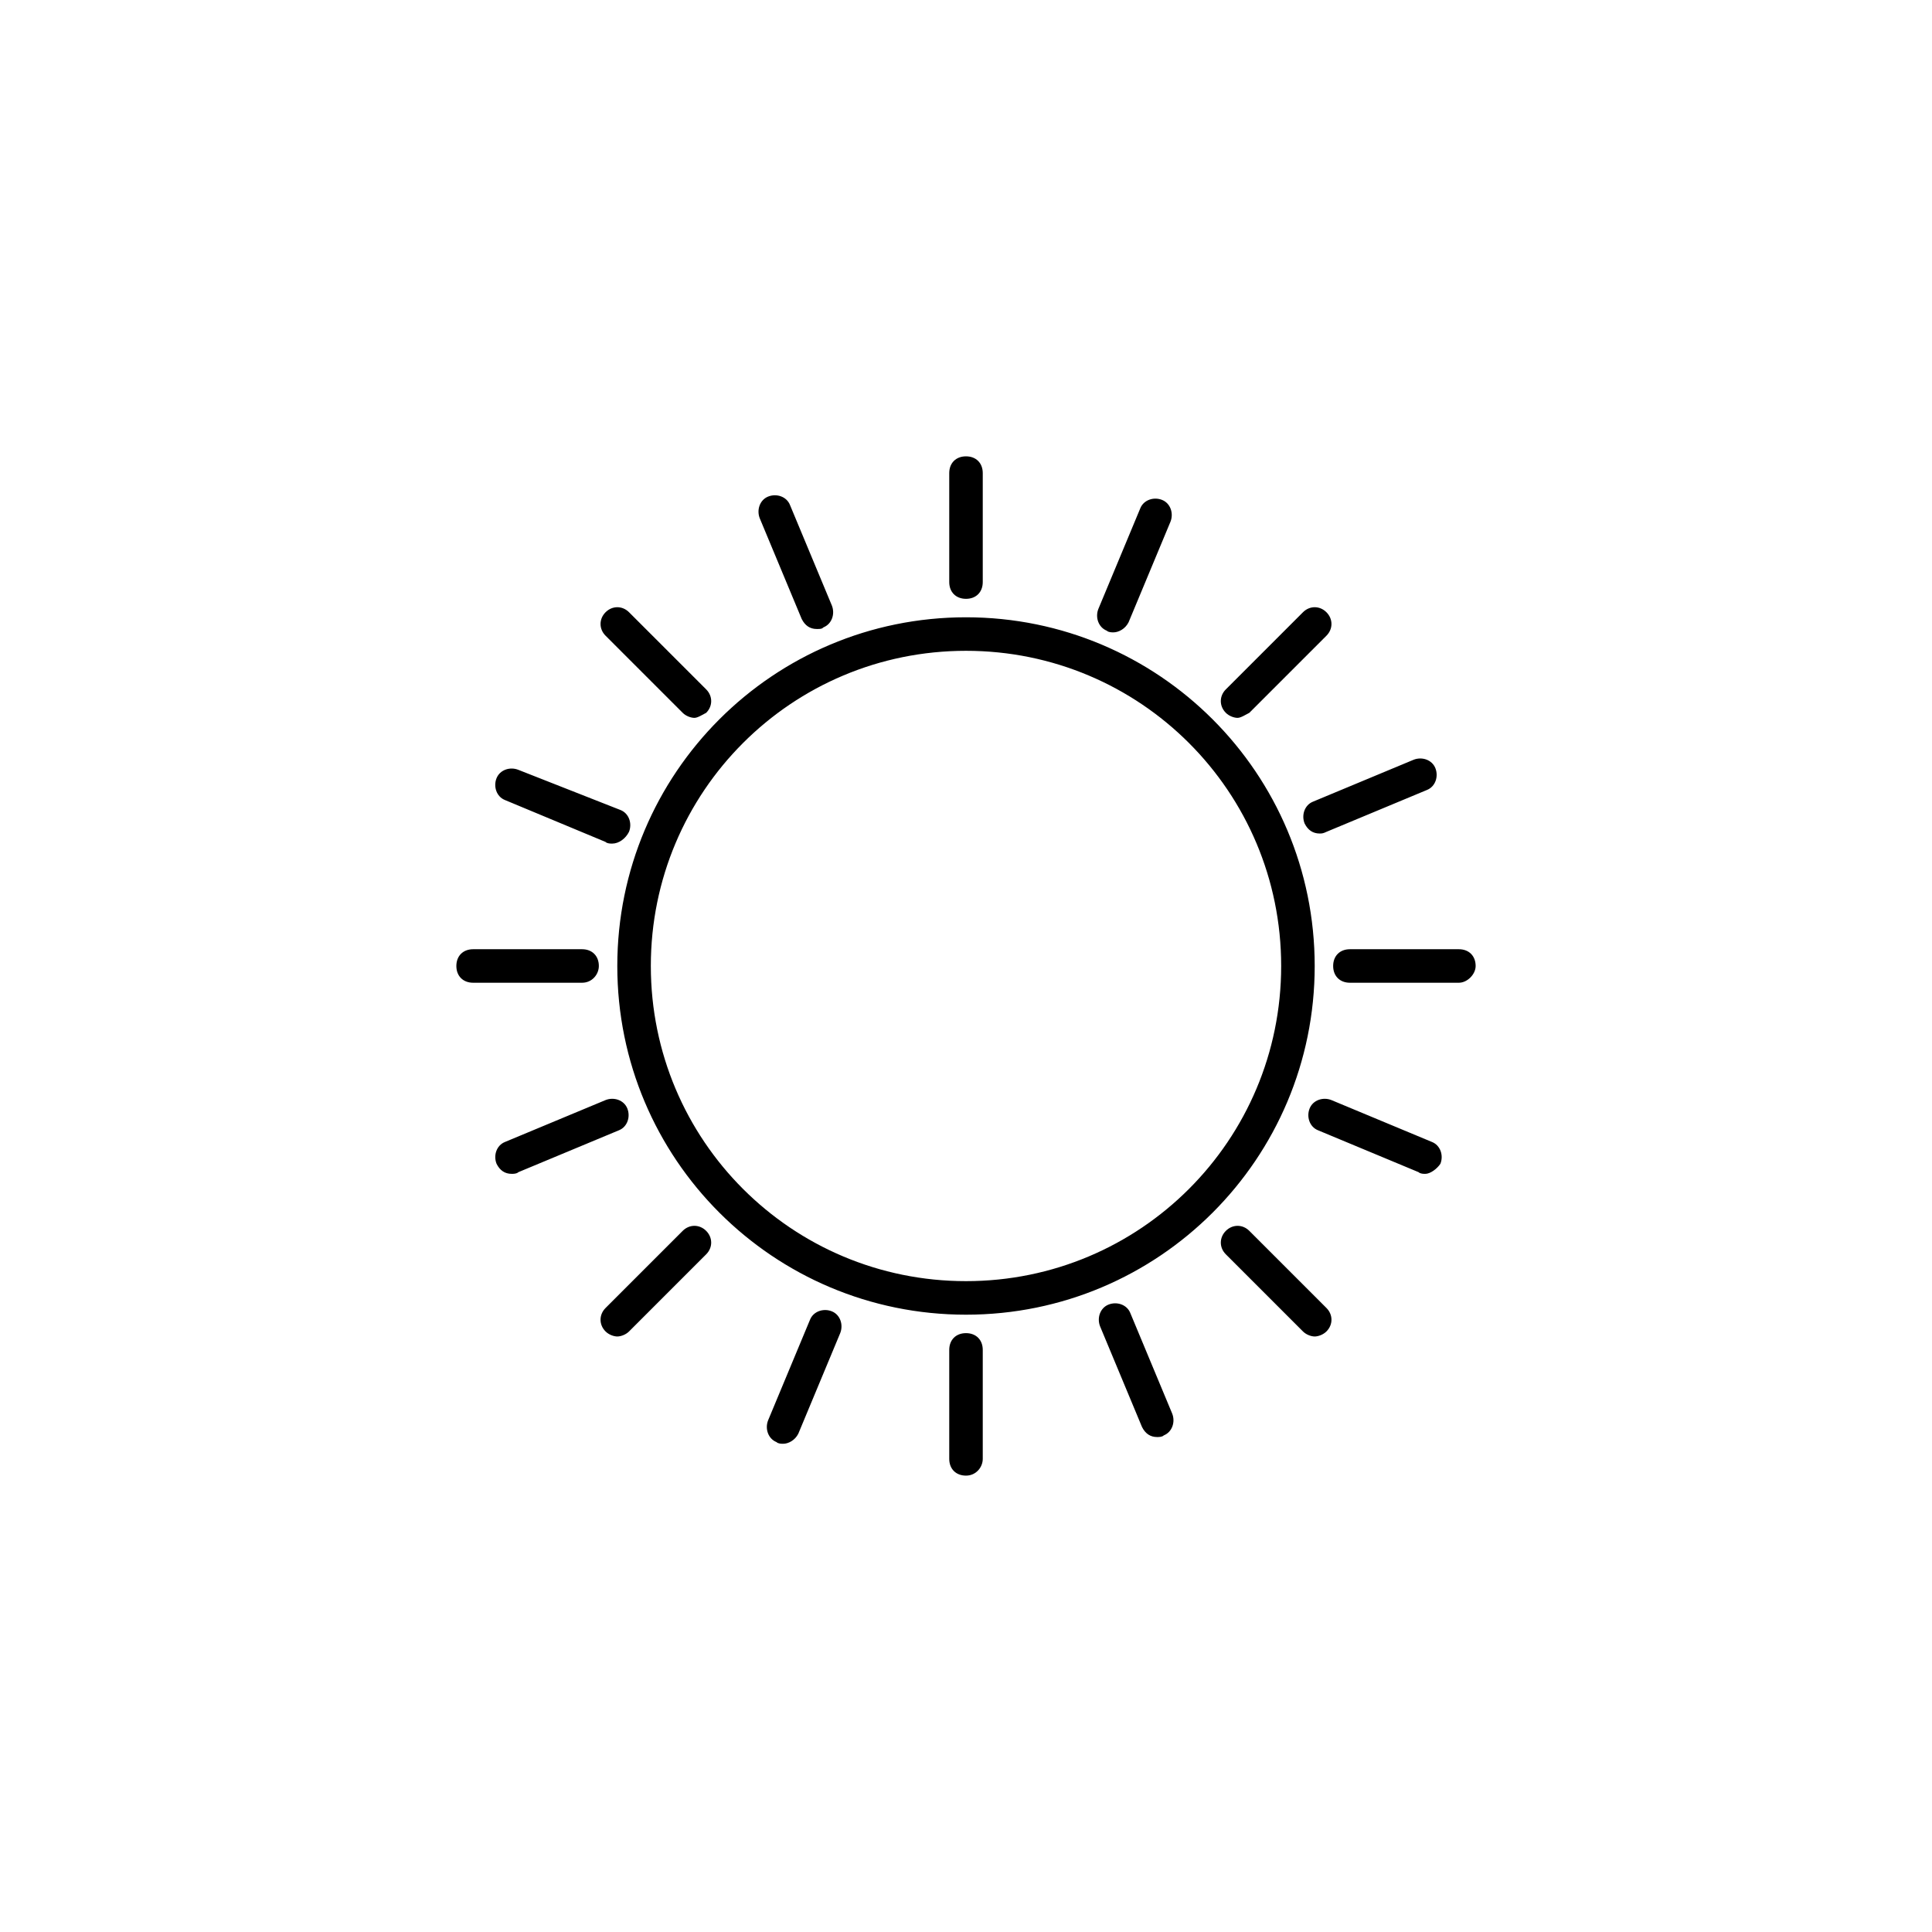 <?xml version="1.0" encoding="UTF-8"?>
<!-- Uploaded to: ICON Repo, www.iconrepo.com, Generator: ICON Repo Mixer Tools -->
<svg fill="#000000" width="800px" height="800px" version="1.1" viewBox="144 144 512 512" xmlns="http://www.w3.org/2000/svg">
 <path d="m400 316.47c46.203 0 83.523 37.32 83.523 83.523s-37.32 83.523-83.523 83.523-83.523-37.32-83.523-83.523c-0.004-46.203 37.316-83.523 83.523-83.523m0-8.883c-51.09 0-92.41 41.316-92.41 92.41 0 51.09 41.316 92.41 92.41 92.41 51.09 0 92.41-41.316 92.41-92.41-0.004-51.094-41.32-92.41-92.41-92.41zm4.441-9.332v-28.879c0-2.664-1.777-4.441-4.441-4.441s-4.441 1.777-4.441 4.441v28.879c0 2.664 1.777 4.441 4.441 4.441 2.664 0.004 4.441-1.773 4.441-4.441zm0 232.36v-28.879c0-2.664-1.777-4.441-4.441-4.441s-4.441 1.777-4.441 4.441v28.879c0 2.664 1.777 4.441 4.441 4.441s4.441-2.223 4.441-4.441zm-101.74-130.62c0-2.664-1.777-4.441-4.441-4.441h-28.879c-2.664 0-4.441 1.777-4.441 4.441s1.777 4.441 4.441 4.441h28.879c2.664 0 4.441-2.223 4.441-4.441zm232.36 0c0-2.664-1.777-4.441-4.441-4.441h-28.879c-2.664 0-4.441 1.777-4.441 4.441s1.777 4.441 4.441 4.441h28.879c2.219 0 4.441-2.223 4.441-4.441zm-203.92-67.086c1.777-1.777 1.777-4.441 0-6.219l-20.438-20.438c-1.777-1.777-4.441-1.777-6.219 0-1.777 1.777-1.777 4.441 0 6.219l20.438 20.438c0.887 0.887 2.223 1.332 3.109 1.332 0.887 0 2.219-0.891 3.109-1.332zm164.38 163.94c1.777-1.777 1.777-4.441 0-6.219l-20.438-20.438c-1.777-1.777-4.441-1.777-6.219 0-1.777 1.777-1.777 4.441 0 6.219l20.438 20.438c0.887 0.887 2.223 1.332 3.109 1.332 0.887 0 2.219-0.445 3.109-1.332zm-184.82 0 20.438-20.438c1.777-1.777 1.777-4.441 0-6.219-1.777-1.777-4.441-1.777-6.219 0l-20.438 20.438c-1.777 1.777-1.777 4.441 0 6.219 0.887 0.887 2.223 1.332 3.109 1.332 0.887 0 2.219-0.445 3.109-1.332zm164.38-163.94 20.438-20.438c1.777-1.777 1.777-4.441 0-6.219-1.777-1.777-4.441-1.777-6.219 0l-20.438 20.438c-1.777 1.777-1.777 4.441 0 6.219 0.887 0.887 2.223 1.332 3.109 1.332 0.887 0 2.219-0.891 3.109-1.332zm-112.85-22.66c2.223-0.887 3.109-3.555 2.223-5.777l-11.105-26.656c-0.887-2.223-3.555-3.109-5.777-2.223-2.223 0.887-3.109 3.555-2.223 5.777l11.105 26.656c0.887 1.777 2.223 2.664 4 2.664 0.891 0.004 1.332 0.004 1.777-0.441zm90.188 214.14c2.223-0.887 3.109-3.555 2.223-5.777l-11.105-26.656c-0.887-2.223-3.555-3.109-5.777-2.223-2.223 0.887-3.109 3.555-2.223 5.777l11.105 26.656c0.887 1.777 2.223 2.664 4 2.664 0.445 0.004 1.336 0.004 1.777-0.441zm-171.05-69.75 26.656-11.105c2.223-0.887 3.109-3.555 2.223-5.777-0.887-2.223-3.555-3.109-5.777-2.223l-26.656 11.105c-2.223 0.887-3.109 3.555-2.223 5.777 0.887 1.777 2.223 2.664 4 2.664 0.445 0.004 1.336 0.004 1.777-0.441zm214.14-90.188 26.656-11.105c2.223-0.887 3.109-3.555 2.223-5.777-0.887-2.223-3.555-3.109-5.777-2.223l-26.656 11.105c-2.223 0.887-3.109 3.555-2.223 5.777 0.887 1.777 2.223 2.664 4 2.664 0.441 0.004 0.887 0.004 1.777-0.441zm-184.82 0c0.887-2.223 0-4.887-2.223-5.777l-27.102-10.66c-2.223-0.887-4.887 0-5.777 2.223-0.887 2.223 0 4.887 2.223 5.777l26.656 11.105c0.445 0.445 1.332 0.445 1.777 0.445 1.781-0.004 3.555-1.336 4.445-3.113zm215.03 87.965c0.887-2.223 0-4.887-2.223-5.777l-26.656-11.105c-2.223-0.887-4.887 0-5.777 2.223-0.887 2.223 0 4.887 2.223 5.777l26.656 11.105c0.445 0.445 1.332 0.445 1.777 0.445 1.332 0 3.109-1.332 4-2.668zm-170.16 71.531 11.105-26.656c0.887-2.223 0-4.887-2.223-5.777-2.223-0.887-4.887 0-5.777 2.223l-11.105 26.656c-0.887 2.223 0 4.887 2.223 5.777 0.445 0.445 1.332 0.445 1.777 0.445 1.336-0.004 3.113-0.891 4-2.668zm87.523-215.03 11.105-26.656c0.887-2.223 0-4.887-2.223-5.777-2.223-0.887-4.887 0-5.777 2.223l-11.105 26.656c-0.887 2.223 0 4.887 2.223 5.777 0.445 0.445 1.332 0.445 1.777 0.445 1.332-0.004 3.109-0.891 4-2.668z"/>
</svg>